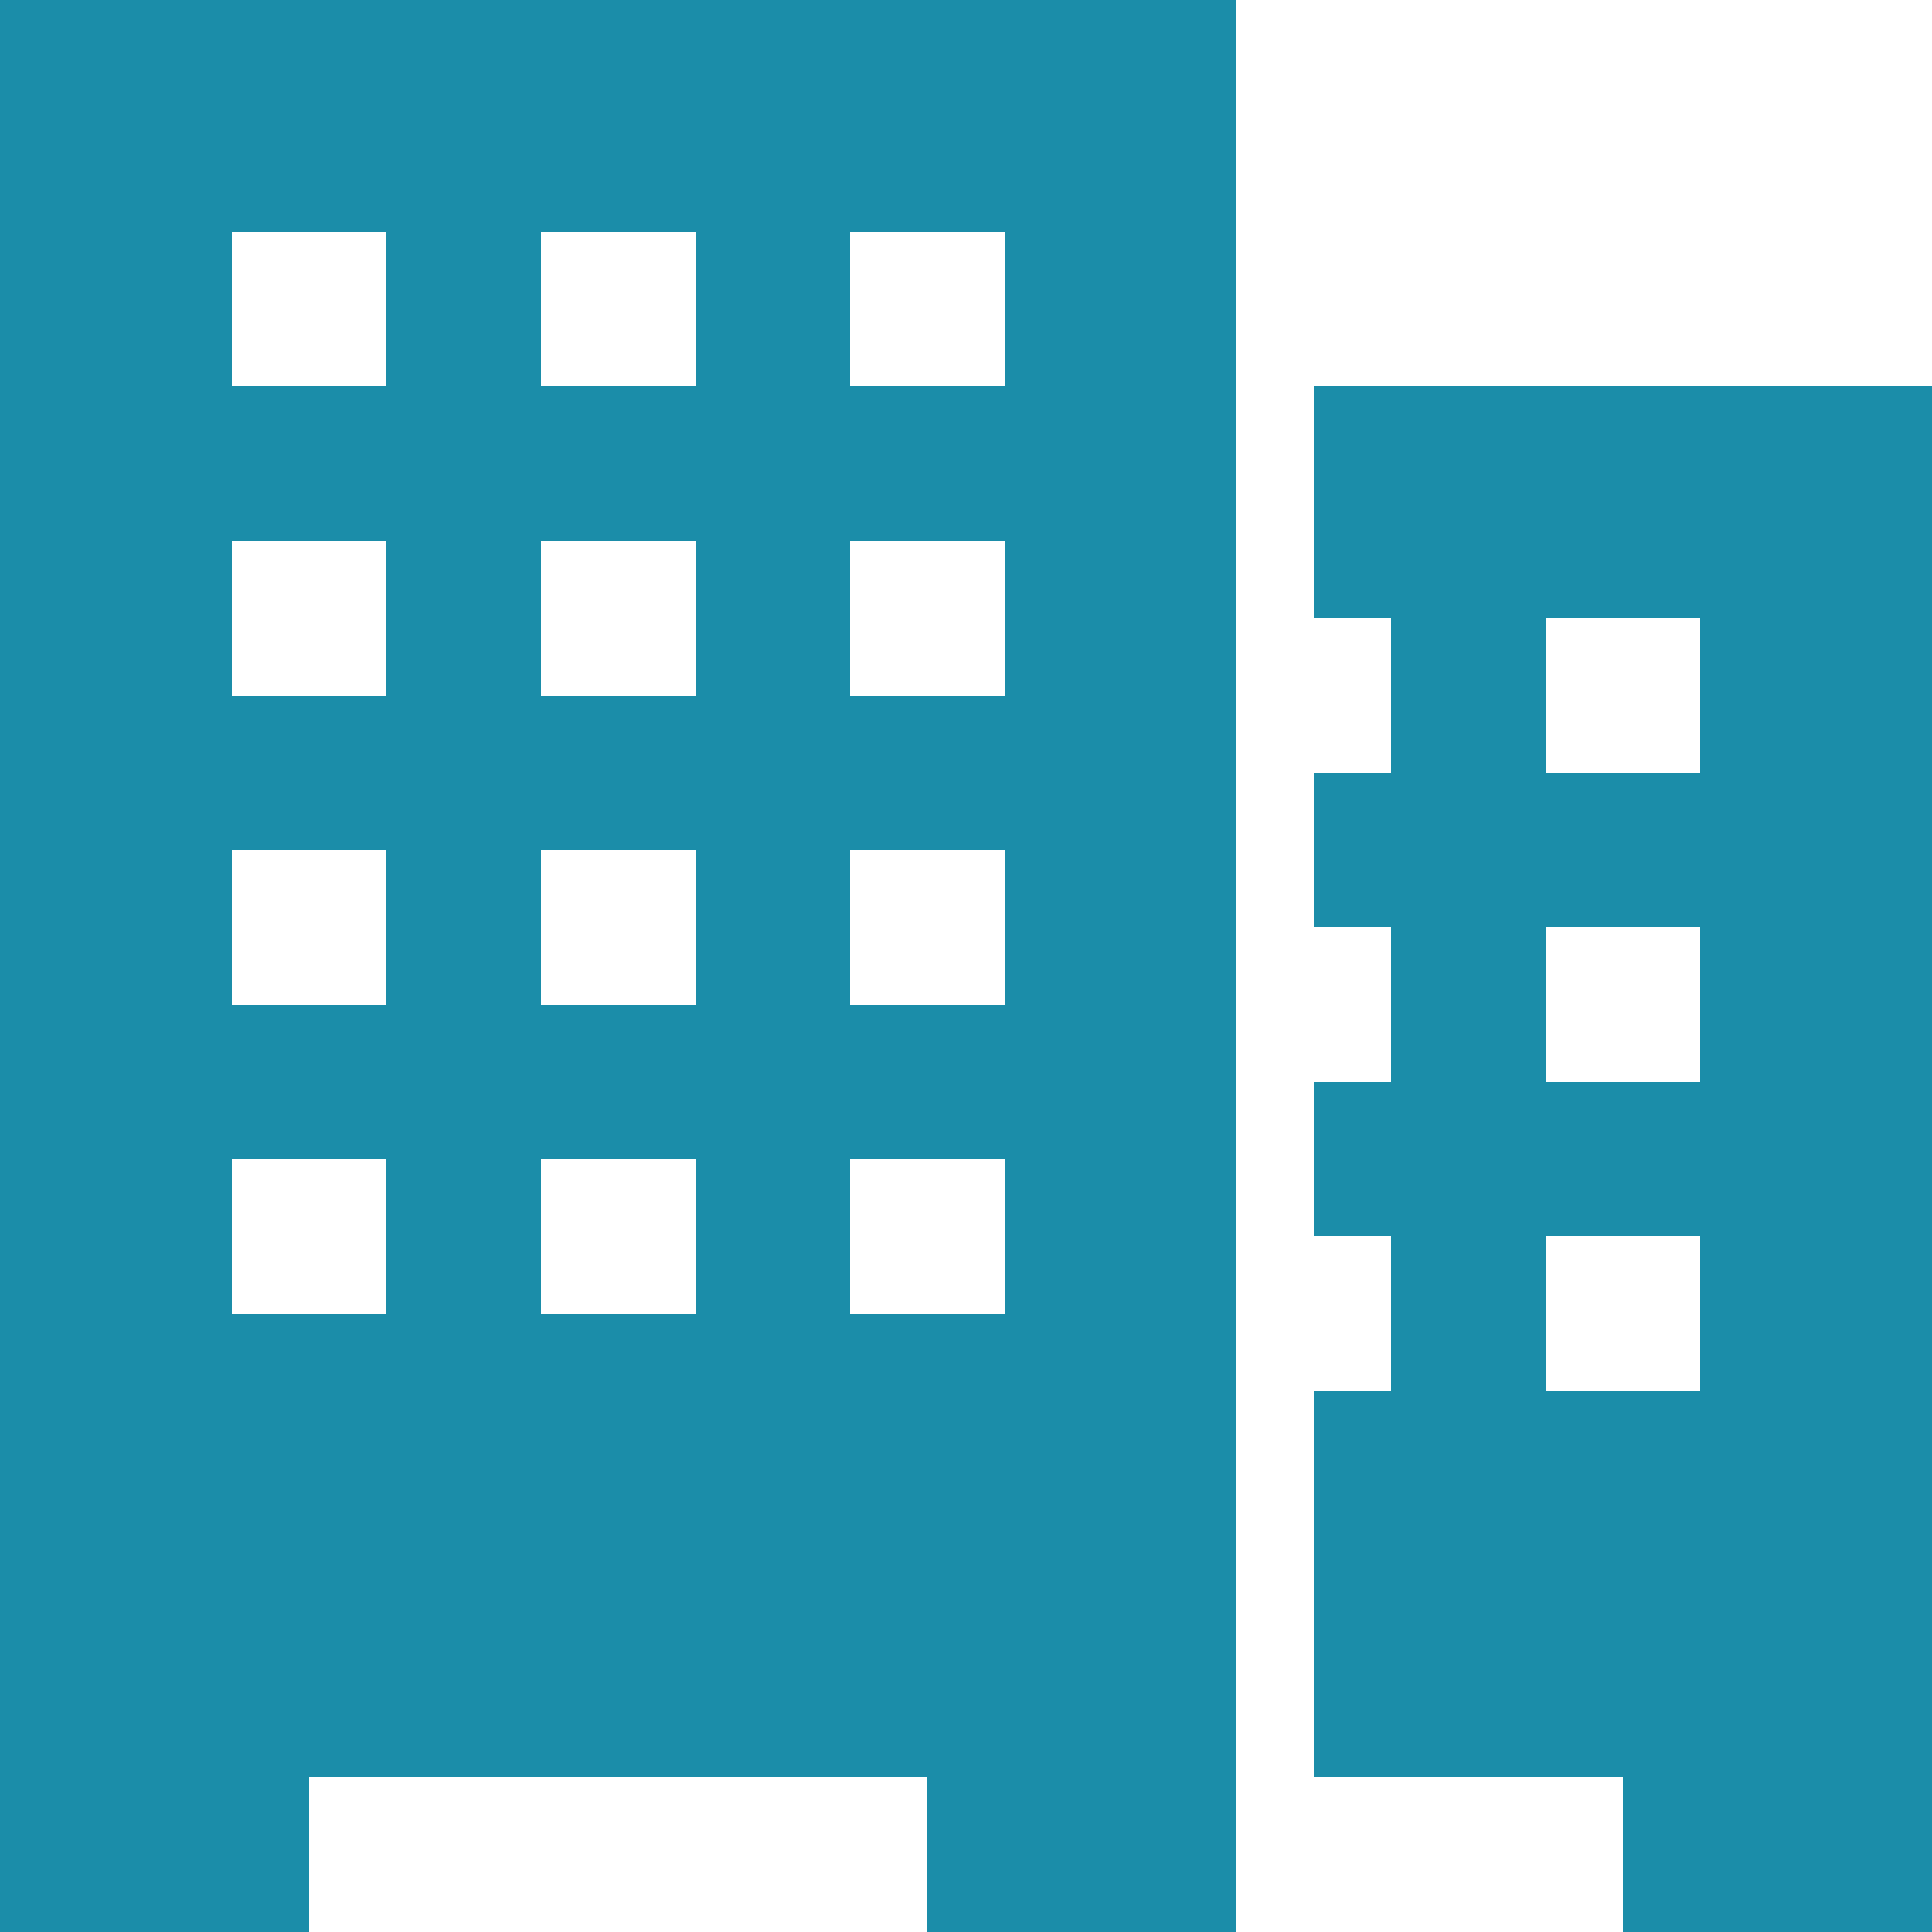 <?xml version="1.0" encoding="UTF-8"?>
<svg width="50px" height="50px" viewBox="0 0 50 50" version="1.1" xmlns="http://www.w3.org/2000/svg" xmlns:xlink="http://www.w3.org/1999/xlink">
    <!-- Generator: Sketch 47.1 (45422) - http://www.bohemiancoding.com/sketch -->
    <title>icon_companies</title>
    <desc>Created with Sketch.</desc>
    <defs></defs>
    <g id="Desktop" stroke="none" stroke-width="1" fill="none" fill-rule="evenodd">
        <g id="Ota-yhteyttä---Yritysasiakas-(Desktop)" transform="translate(-262, -560)">
            <g id="Contact-info" transform="translate(0, 256)">
                <rect id="Rectangle-7" fill="#F4F4F4" x="0" y="0" width="1366" height="1315"></rect>
                <g id="Group-11" transform="translate(103, 264)">
                    <rect id="Rectangle" fill="#FFFFFF" x="0" y="0" width="366" height="348"></rect>
                    <g id="Company-icon" transform="translate(159, 40)" fill="#1B8DA9">
                        <g id="icon_companies">
                            <path d="M0,0 L32,0 L32,50 L0,50 L0,0 Z M8,46 L8,50 L24,50 L24,46 L8,46 Z M14,26 L14,22 L18,22 L18,26 L14,26 Z M14,30 L18,30 L18,34 L14,34 L14,30 Z M22,26 L22,22 L26,22 L26,18 L22,18 L22,14 L26,14 L26,10 L22,10 L22,6 L18,6 L18,10 L14,10 L14,6 L10,6 L10,10 L6,10 L6,14 L10,14 L10,18 L6,18 L6,22 L10,22 L10,26 L6,26 L6,30 L10,30 L10,34 L6,34 L6,6 L26,6 L26,34 L22,34 L22,30 L26,30 L26,26 L22,26 Z M14,18 L14,14 L18,14 L18,18 L14,18 Z" id="Rectangle-9"></path>
                            <path d="M34,10 L50,10 L50,50 L34,50 L34,10 Z M34,46 L34,50 L42,50 L42,46 L34,46 Z M36,28 L36,24 L34,24 L34,20 L36,20 L36,16 L40,16 L40,20 L44,20 L44,24 L40,24 L40,28 L44,28 L44,32 L40,32 L40,36 L44,36 L44,16 L34,16 L34,36 L36,36 L36,32 L34,32 L34,28 L36,28 Z" id="Rectangle-9-Copy"></path>
                        </g>
                    </g>
                </g>
            </g>
        </g>
    </g>
</svg>